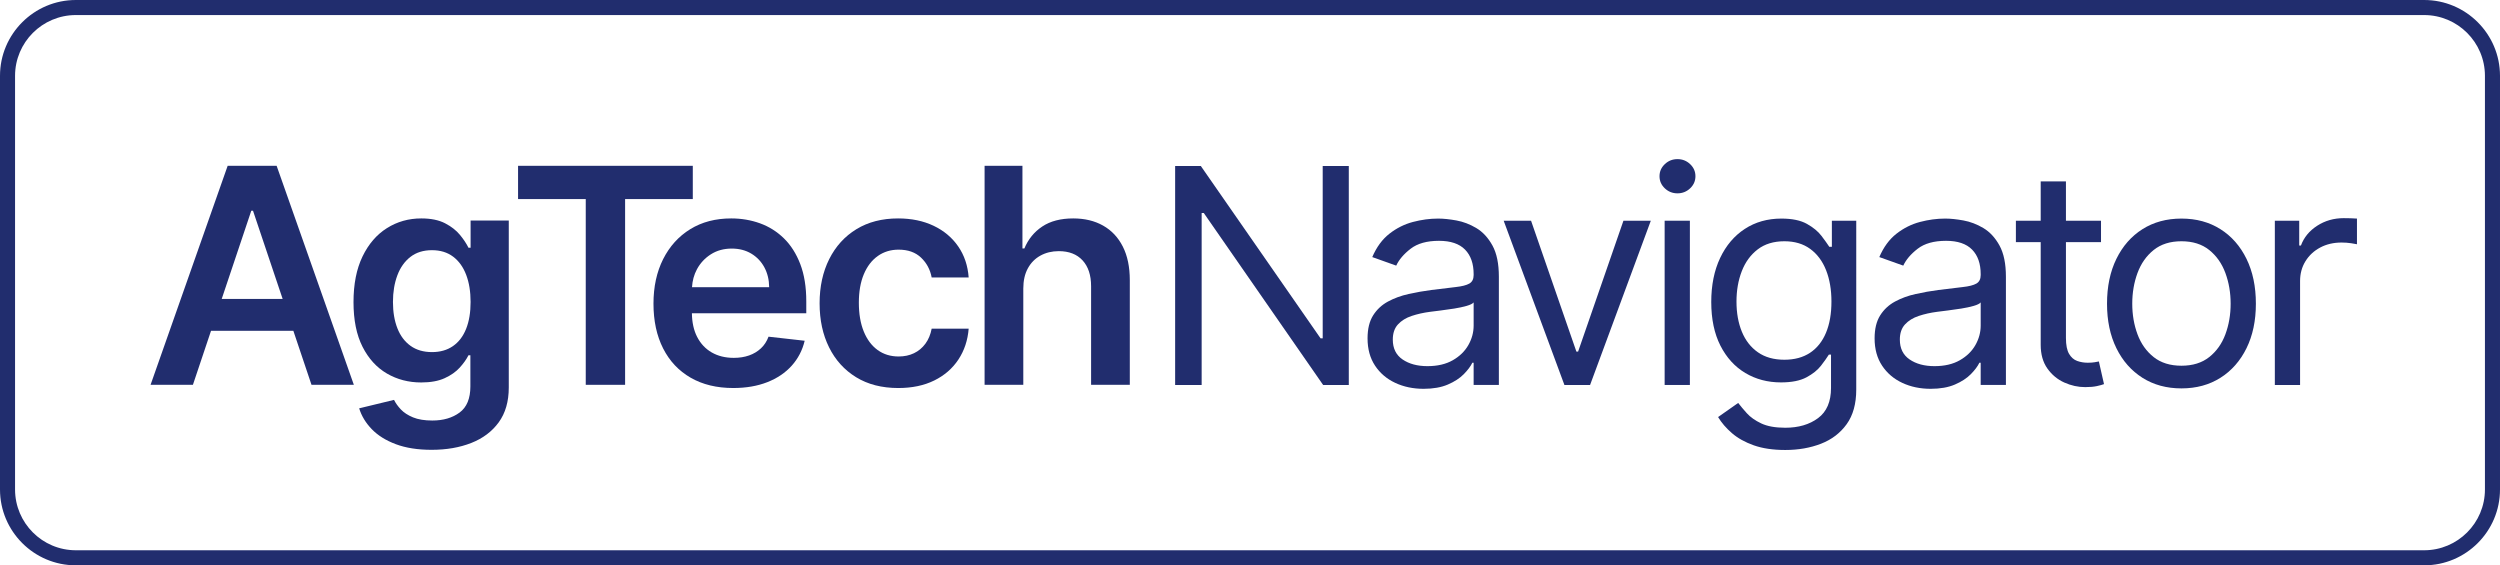 <?xml version="1.0" encoding="UTF-8"?> <svg xmlns="http://www.w3.org/2000/svg" xmlns:xlink="http://www.w3.org/1999/xlink" version="1.1" id="Layer_1" x="0px" y="0px" viewBox="0 0 664.166 150.188" style="enable-background:new 0 0 664.166 150.188;" xml:space="preserve"> <style type="text/css"> .st0{fill:#212D6E;} </style> <g> <g> <path class="st0" d="M60.482,44.051L40,102.233h11.25l4.811-14.347h21.873l4.82,14.347h11.25L73.493,44.051H60.481L60.482,44.051z M58.9,79.42l7.86-23.438h0.455L75.09,79.42C75.09,79.42,58.9,79.42,58.9,79.42z"></path> <path class="st0" d="M125.02,65.812h-0.567c-0.512-1.061-1.26-2.191-2.245-3.395c-0.984-1.203-2.306-2.234-3.963-3.097 c-1.657-0.861-3.764-1.293-6.32-1.293c-3.353,0-6.393,0.857-9.12,2.571c-2.727,1.714-4.891,4.224-6.491,7.528 c-1.601,3.306-2.4,7.354-2.4,12.145c0,4.755,0.8,8.708,2.4,11.861s3.76,5.521,6.478,7.103s5.753,2.372,9.104,2.372 c2.5,0,4.579-0.379,6.236-1.137c1.657-0.757,2.992-1.694,4.006-2.812c1.013-1.117,1.784-2.206,2.315-3.267h0.511v8.267 c0,3.22-0.956,5.535-2.869,6.946c-1.913,1.41-4.328,2.116-7.244,2.116c-2.064,0-3.774-0.279-5.128-0.838s-2.429-1.26-3.225-2.103 c-0.795-0.843-1.401-1.69-1.818-2.542l-9.261,2.244c0.625,2.026,1.742,3.873,3.352,5.539c1.61,1.667,3.74,2.998,6.393,3.992 c2.651,0.994,5.824,1.491,9.517,1.491c3.921,0,7.425-0.606,10.512-1.818s5.521-3.04,7.301-5.482 c1.78-2.443,2.671-5.531,2.671-9.262V58.594h-10.143v7.216L125.02,65.812z M123.828,87.374c-0.796,1.989-1.961,3.514-3.495,4.574 c-1.533,1.061-3.39,1.591-5.567,1.591c-2.255,0-4.153-0.554-5.696-1.662c-1.544-1.107-2.709-2.66-3.494-4.659 c-0.786-1.998-1.18-4.332-1.18-7.003c0-2.632,0.389-4.985,1.165-7.06c0.776-2.073,1.932-3.707,3.466-4.9s3.447-1.79,5.739-1.79 c2.216,0,4.086,0.573,5.61,1.719s2.68,2.752,3.466,4.815c0.786,2.064,1.179,4.47,1.179,7.216 C125.021,82.999,124.624,85.386,123.828,87.374L123.828,87.374z"></path> <polygon class="st0" points="184.052,44.051 137.632,44.051 137.632,52.886 155.614,52.886 155.614,102.233 166.069,102.233 166.069,52.886 184.052,52.886 "></polygon> <path class="st0" d="M208.25,63.312c-1.847-1.799-3.968-3.129-6.363-3.991c-2.396-0.861-4.939-1.293-7.628-1.293 c-4.167,0-7.794,0.952-10.881,2.855s-5.488,4.555-7.202,7.954c-1.714,3.4-2.57,7.344-2.57,11.833 c0,4.564,0.852,8.527,2.557,11.889c1.704,3.362,4.143,5.957,7.315,7.784c3.172,1.828,6.945,2.741,11.32,2.741 c3.391,0,6.401-0.516,9.034-1.548s4.797-2.49,6.492-4.375c1.694-1.885,2.845-4.096,3.451-6.634l-9.603-1.079 c-0.454,1.231-1.127,2.264-2.017,3.097c-0.891,0.833-1.941,1.463-3.153,1.889c-1.212,0.427-2.566,0.64-4.062,0.64 c-2.235,0-4.186-0.479-5.853-1.435s-2.964-2.339-3.892-4.148c-0.896-1.745-1.349-3.839-1.38-6.264h30.386v-3.153 c0-3.825-0.531-7.126-1.592-9.9S210.095,65.112,208.25,63.312L208.25,63.312z M183.845,76.295c0.1-1.708,0.523-3.299,1.308-4.759 c0.881-1.638,2.116-2.964,3.707-3.978c1.592-1.013,3.438-1.52,5.54-1.52c1.97,0,3.698,0.445,5.185,1.335 c1.487,0.891,2.646,2.107,3.48,3.65c0.833,1.544,1.259,3.301,1.278,5.271h-20.499L183.845,76.295z"></path> <path class="st0" d="M233.197,68.014c1.591-1.127,3.438-1.69,5.539-1.69c2.481,0,4.465,0.706,5.952,2.116 c1.486,1.411,2.429,3.168,2.826,5.27h9.83c-0.228-3.144-1.155-5.895-2.784-8.252c-1.629-2.358-3.812-4.186-6.548-5.483 c-2.737-1.297-5.877-1.946-9.418-1.946c-4.262,0-7.95,0.952-11.065,2.855s-5.525,4.555-7.23,7.954 c-1.704,3.4-2.557,7.315-2.557,11.747s0.838,8.311,2.515,11.69c1.676,3.381,4.071,6.028,7.188,7.94 c3.115,1.913,6.851,2.869,11.207,2.869c3.655,0,6.837-0.667,9.546-2.002c2.708-1.336,4.848-3.191,6.42-5.568 c1.572-2.377,2.481-5.109,2.728-8.196h-9.83c-0.303,1.572-0.861,2.907-1.676,4.006s-1.823,1.937-3.025,2.514 c-1.203,0.578-2.562,0.867-4.077,0.867c-2.14,0-4.001-0.573-5.582-1.719c-1.582-1.146-2.808-2.784-3.679-4.915 c-0.872-2.131-1.307-4.683-1.307-7.656c0-2.936,0.439-5.455,1.32-7.557c0.881-2.103,2.117-3.717,3.708-4.844L233.197,68.014z"></path> <path class="st0" d="M293.05,59.931c-2.254-1.269-4.896-1.903-7.926-1.903c-3.334,0-6.075,0.716-8.225,2.146 s-3.735,3.376-4.759,5.838h-0.511v-21.96h-10.057v58.182h10.284V76.666c0-2.103,0.401-3.893,1.207-5.369 c0.805-1.478,1.922-2.609,3.353-3.396c1.43-0.785,3.054-1.179,4.872-1.179c2.708,0,4.815,0.819,6.32,2.457 c1.506,1.639,2.259,3.926,2.259,6.861v26.193h10.284V74.449c0-3.522-0.62-6.506-1.86-8.949c-1.241-2.443-2.988-4.299-5.242-5.568 L293.05,59.931z"></path> </g> <g> <polygon class="st0" points="351.398,89.887 350.83,89.887 319.012,44.092 312.194,44.092 312.194,102.274 319.239,102.274 319.239,56.592 319.807,56.592 351.512,102.274 358.33,102.274 358.33,44.092 351.398,44.092 "></polygon> <path class="st0" d="M392.222,60.597c-1.714-1.022-3.485-1.699-5.312-2.031c-1.828-0.331-3.442-0.497-4.844-0.497 c-2.197,0-4.427,0.299-6.69,0.896s-4.346,1.638-6.25,3.125c-1.903,1.486-3.423,3.556-4.56,6.207l6.364,2.272 c0.739-1.591,2.017-3.087,3.835-4.488s4.328-2.103,7.529-2.103c3.086,0,5.393,0.777,6.917,2.33s2.287,3.731,2.287,6.534v0.227 c0,1.08-0.384,1.838-1.151,2.273s-1.979,0.743-3.636,0.923c-1.658,0.181-3.812,0.44-6.463,0.781 c-2.027,0.266-4.039,0.62-6.037,1.065c-1.999,0.445-3.821,1.112-5.469,2.003c-1.648,0.891-2.964,2.116-3.949,3.679 c-0.985,1.562-1.478,3.594-1.478,6.094c0,2.841,0.663,5.261,1.989,7.259c1.325,1.998,3.115,3.522,5.369,4.573 c2.254,1.052,4.763,1.577,7.528,1.577c2.538,0,4.688-0.379,6.449-1.137c1.761-0.757,3.172-1.676,4.233-2.755 c1.061-1.08,1.818-2.093,2.272-3.04h0.341v5.909h6.704v-28.75c0-3.466-0.568-6.231-1.704-8.296 c-1.137-2.063-2.562-3.607-4.276-4.631L392.222,60.597z M391.498,86.478c0,1.818-0.469,3.552-1.406,5.199s-2.32,2.992-4.148,4.034 s-4.067,1.562-6.719,1.562c-2.67,0-4.872-0.592-6.605-1.775s-2.6-2.94-2.6-5.271c0-1.704,0.459-3.054,1.378-4.048 c0.918-0.994,2.131-1.742,3.636-2.244c1.506-0.502,3.129-0.867,4.872-1.094c0.72-0.095,1.662-0.214,2.827-0.355 c1.165-0.143,2.368-0.312,3.608-0.512c1.24-0.198,2.339-0.436,3.295-0.71c0.956-0.274,1.577-0.582,1.861-0.923v6.136 L391.498,86.478z"></path> <polygon class="st0" points="419.249,93.409 418.794,93.409 406.749,58.637 399.476,58.637 415.612,102.274 422.43,102.274 438.567,58.637 431.294,58.637 "></polygon> <path class="st0" d="M445.649,42.274c-1.307,0-2.429,0.445-3.366,1.335c-0.938,0.891-1.406,1.96-1.406,3.21 s0.469,2.32,1.406,3.211c0.938,0.89,2.06,1.335,3.366,1.335s2.429-0.445,3.367-1.335c0.938-0.891,1.406-1.961,1.406-3.211 s-0.469-2.319-1.406-3.21C448.078,42.719,446.956,42.274,445.649,42.274z"></path> <rect x="442.239" y="58.637" class="st0" width="6.705" height="43.637"></rect> <path class="st0" d="M486.667,65.569h-0.682c-0.493-0.757-1.189-1.728-2.088-2.912c-0.9-1.183-2.188-2.244-3.864-3.182 s-3.935-1.406-6.776-1.406c-3.674,0-6.913,0.914-9.716,2.742c-2.803,1.827-4.991,4.403-6.562,7.727 c-1.572,3.324-2.358,7.221-2.358,11.69c0,4.546,0.81,8.409,2.429,11.591c1.619,3.182,3.825,5.606,6.619,7.273 c2.793,1.666,5.952,2.5,9.475,2.5c2.841,0,5.099-0.45,6.775-1.35s2.964-1.932,3.864-3.097c0.899-1.165,1.595-2.146,2.088-2.94 h0.568v8.863c0,3.637-1.146,6.307-3.438,8.012c-2.292,1.704-5.199,2.557-8.722,2.557c-2.633,0-4.758-0.384-6.378-1.15 c-1.619-0.768-2.893-1.667-3.821-2.699s-1.695-1.945-2.301-2.741l-5.341,3.75c0.909,1.515,2.135,2.94,3.679,4.275 s3.48,2.415,5.81,3.239c2.329,0.823,5.113,1.235,8.352,1.235c3.484,0,6.652-0.554,9.503-1.662c2.85-1.107,5.123-2.841,6.818-5.198 c1.695-2.358,2.543-5.412,2.543-9.162V58.637h-6.478v6.932H486.667z M485.105,88.41c-0.966,2.312-2.377,4.082-4.233,5.312 c-1.856,1.231-4.129,1.847-6.818,1.847c-2.803,0-5.147-0.657-7.031-1.975c-1.885-1.315-3.306-3.134-4.262-5.454 c-0.957-2.319-1.435-4.995-1.435-8.025c0-2.955,0.469-5.644,1.406-8.068c0.938-2.424,2.348-4.355,4.233-5.796 c1.884-1.438,4.247-2.158,7.088-2.158c2.727,0,5.019,0.682,6.875,2.045c1.855,1.363,3.257,3.248,4.204,5.653 s1.421,5.181,1.421,8.324C486.553,83.335,486.07,86.099,485.105,88.41L485.105,88.41z"></path> <path class="st0" d="M526.927,60.597c-1.714-1.022-3.485-1.699-5.312-2.031c-1.828-0.331-3.442-0.497-4.844-0.497 c-2.197,0-4.427,0.299-6.69,0.896s-4.346,1.638-6.25,3.125c-1.903,1.486-3.423,3.556-4.56,6.207l6.364,2.272 c0.739-1.591,2.017-3.087,3.835-4.488s4.328-2.103,7.529-2.103c3.086,0,5.393,0.777,6.917,2.33s2.287,3.731,2.287,6.534v0.227 c0,1.08-0.384,1.838-1.151,2.273s-1.979,0.743-3.636,0.923c-1.658,0.181-3.812,0.44-6.463,0.781 c-2.027,0.266-4.039,0.62-6.037,1.065c-1.999,0.445-3.821,1.112-5.469,2.003c-1.648,0.891-2.964,2.116-3.949,3.679 c-0.985,1.562-1.478,3.594-1.478,6.094c0,2.841,0.663,5.261,1.989,7.259c1.325,1.998,3.115,3.522,5.369,4.573 c2.254,1.052,4.763,1.577,7.528,1.577c2.538,0,4.688-0.379,6.449-1.137c1.761-0.757,3.172-1.676,4.233-2.755 c1.061-1.08,1.818-2.093,2.272-3.04h0.341v5.909h6.704v-28.75c0-3.466-0.568-6.231-1.704-8.296 c-1.137-2.063-2.562-3.607-4.276-4.631L526.927,60.597z M526.203,86.478c0,1.818-0.469,3.552-1.406,5.199s-2.32,2.992-4.148,4.034 s-4.067,1.562-6.719,1.562c-2.67,0-4.872-0.592-6.605-1.775s-2.6-2.94-2.6-5.271c0-1.704,0.459-3.054,1.378-4.048 c0.918-0.994,2.131-1.742,3.636-2.244c1.506-0.502,3.129-0.867,4.872-1.094c0.72-0.095,1.662-0.214,2.827-0.355 c1.165-0.143,2.368-0.312,3.608-0.512c1.24-0.198,2.339-0.436,3.295-0.71s1.577-0.582,1.861-0.923v6.136L526.203,86.478z"></path> <path class="st0" d="M556.463,96.237c-0.474,0.085-1.08,0.128-1.818,0.128c-0.985,0-1.917-0.156-2.798-0.469 c-0.88-0.312-1.601-0.938-2.159-1.875s-0.838-2.354-0.838-4.247V64.319h9.318v-5.682h-9.318V48.183h-6.705v10.454h-6.591v5.682 h6.591v27.273c0,2.538,0.592,4.64,1.776,6.307c1.183,1.667,2.68,2.907,4.488,3.722c1.809,0.813,3.66,1.222,5.554,1.222 c1.25,0,2.282-0.091,3.097-0.271c0.814-0.18,1.449-0.354,1.903-0.525l-1.364-6.022C557.315,96.082,556.936,96.153,556.463,96.237 L556.463,96.237z"></path> <path class="st0" d="M589.893,60.881c-2.964-1.875-6.416-2.812-10.355-2.812s-7.392,0.938-10.355,2.812s-5.274,4.508-6.932,7.898 c-1.657,3.39-2.486,7.357-2.486,11.903c0,4.508,0.829,8.447,2.486,11.817c1.657,3.372,3.968,5.995,6.932,7.87 s6.416,2.812,10.355,2.812s7.391-0.938,10.355-2.812c2.964-1.875,5.274-4.498,6.932-7.87c1.657-3.37,2.486-7.31,2.486-11.817 c0-4.546-0.829-8.514-2.486-11.903C595.168,65.388,592.857,62.756,589.893,60.881z M591.214,88.808 c-0.928,2.5-2.358,4.517-4.29,6.051s-4.394,2.301-7.386,2.301s-5.455-0.767-7.387-2.301c-1.932-1.534-3.362-3.551-4.29-6.051 s-1.392-5.209-1.392-8.125s0.464-5.635,1.392-8.153c0.928-2.52,2.358-4.556,4.29-6.108c1.932-1.553,4.394-2.329,7.387-2.329 s5.455,0.776,7.386,2.329s3.362,3.589,4.29,6.108c0.928,2.519,1.392,5.236,1.392,8.153S592.142,86.308,591.214,88.808z"></path> <path class="st0" d="M624.49,57.984c-0.738-0.019-1.354-0.028-1.847-0.028c-2.613,0-4.962,0.673-7.045,2.017 c-2.084,1.346-3.523,3.097-4.318,5.256h-0.455v-6.591h-6.477v43.637h6.704V74.661c0-1.969,0.479-3.726,1.435-5.27 c0.956-1.543,2.263-2.756,3.921-3.637c1.657-0.88,3.546-1.32,5.667-1.32c0.891,0,1.737,0.062,2.543,0.185 c0.805,0.123,1.321,0.213,1.548,0.27v-6.818c-0.379-0.037-0.938-0.065-1.676-0.085V57.984z"></path> </g> </g> <path class="st0" d="M644.019,150.188H20.147C9.038,150.188,0,141.15,0,130.041V20.147C0,9.038,9.038,0,20.147,0h623.872 c11.108,0,20.146,9.038,20.146,20.147v109.894C664.165,141.15,655.127,150.188,644.019,150.188z M20.147,4 C11.244,4,4,11.244,4,20.147v109.894c0,8.903,7.244,16.147,16.147,16.147h623.872c8.903,0,16.146-7.244,16.146-16.147V20.147 c0-8.903-7.243-16.147-16.146-16.147H20.147z"></path> </svg> 